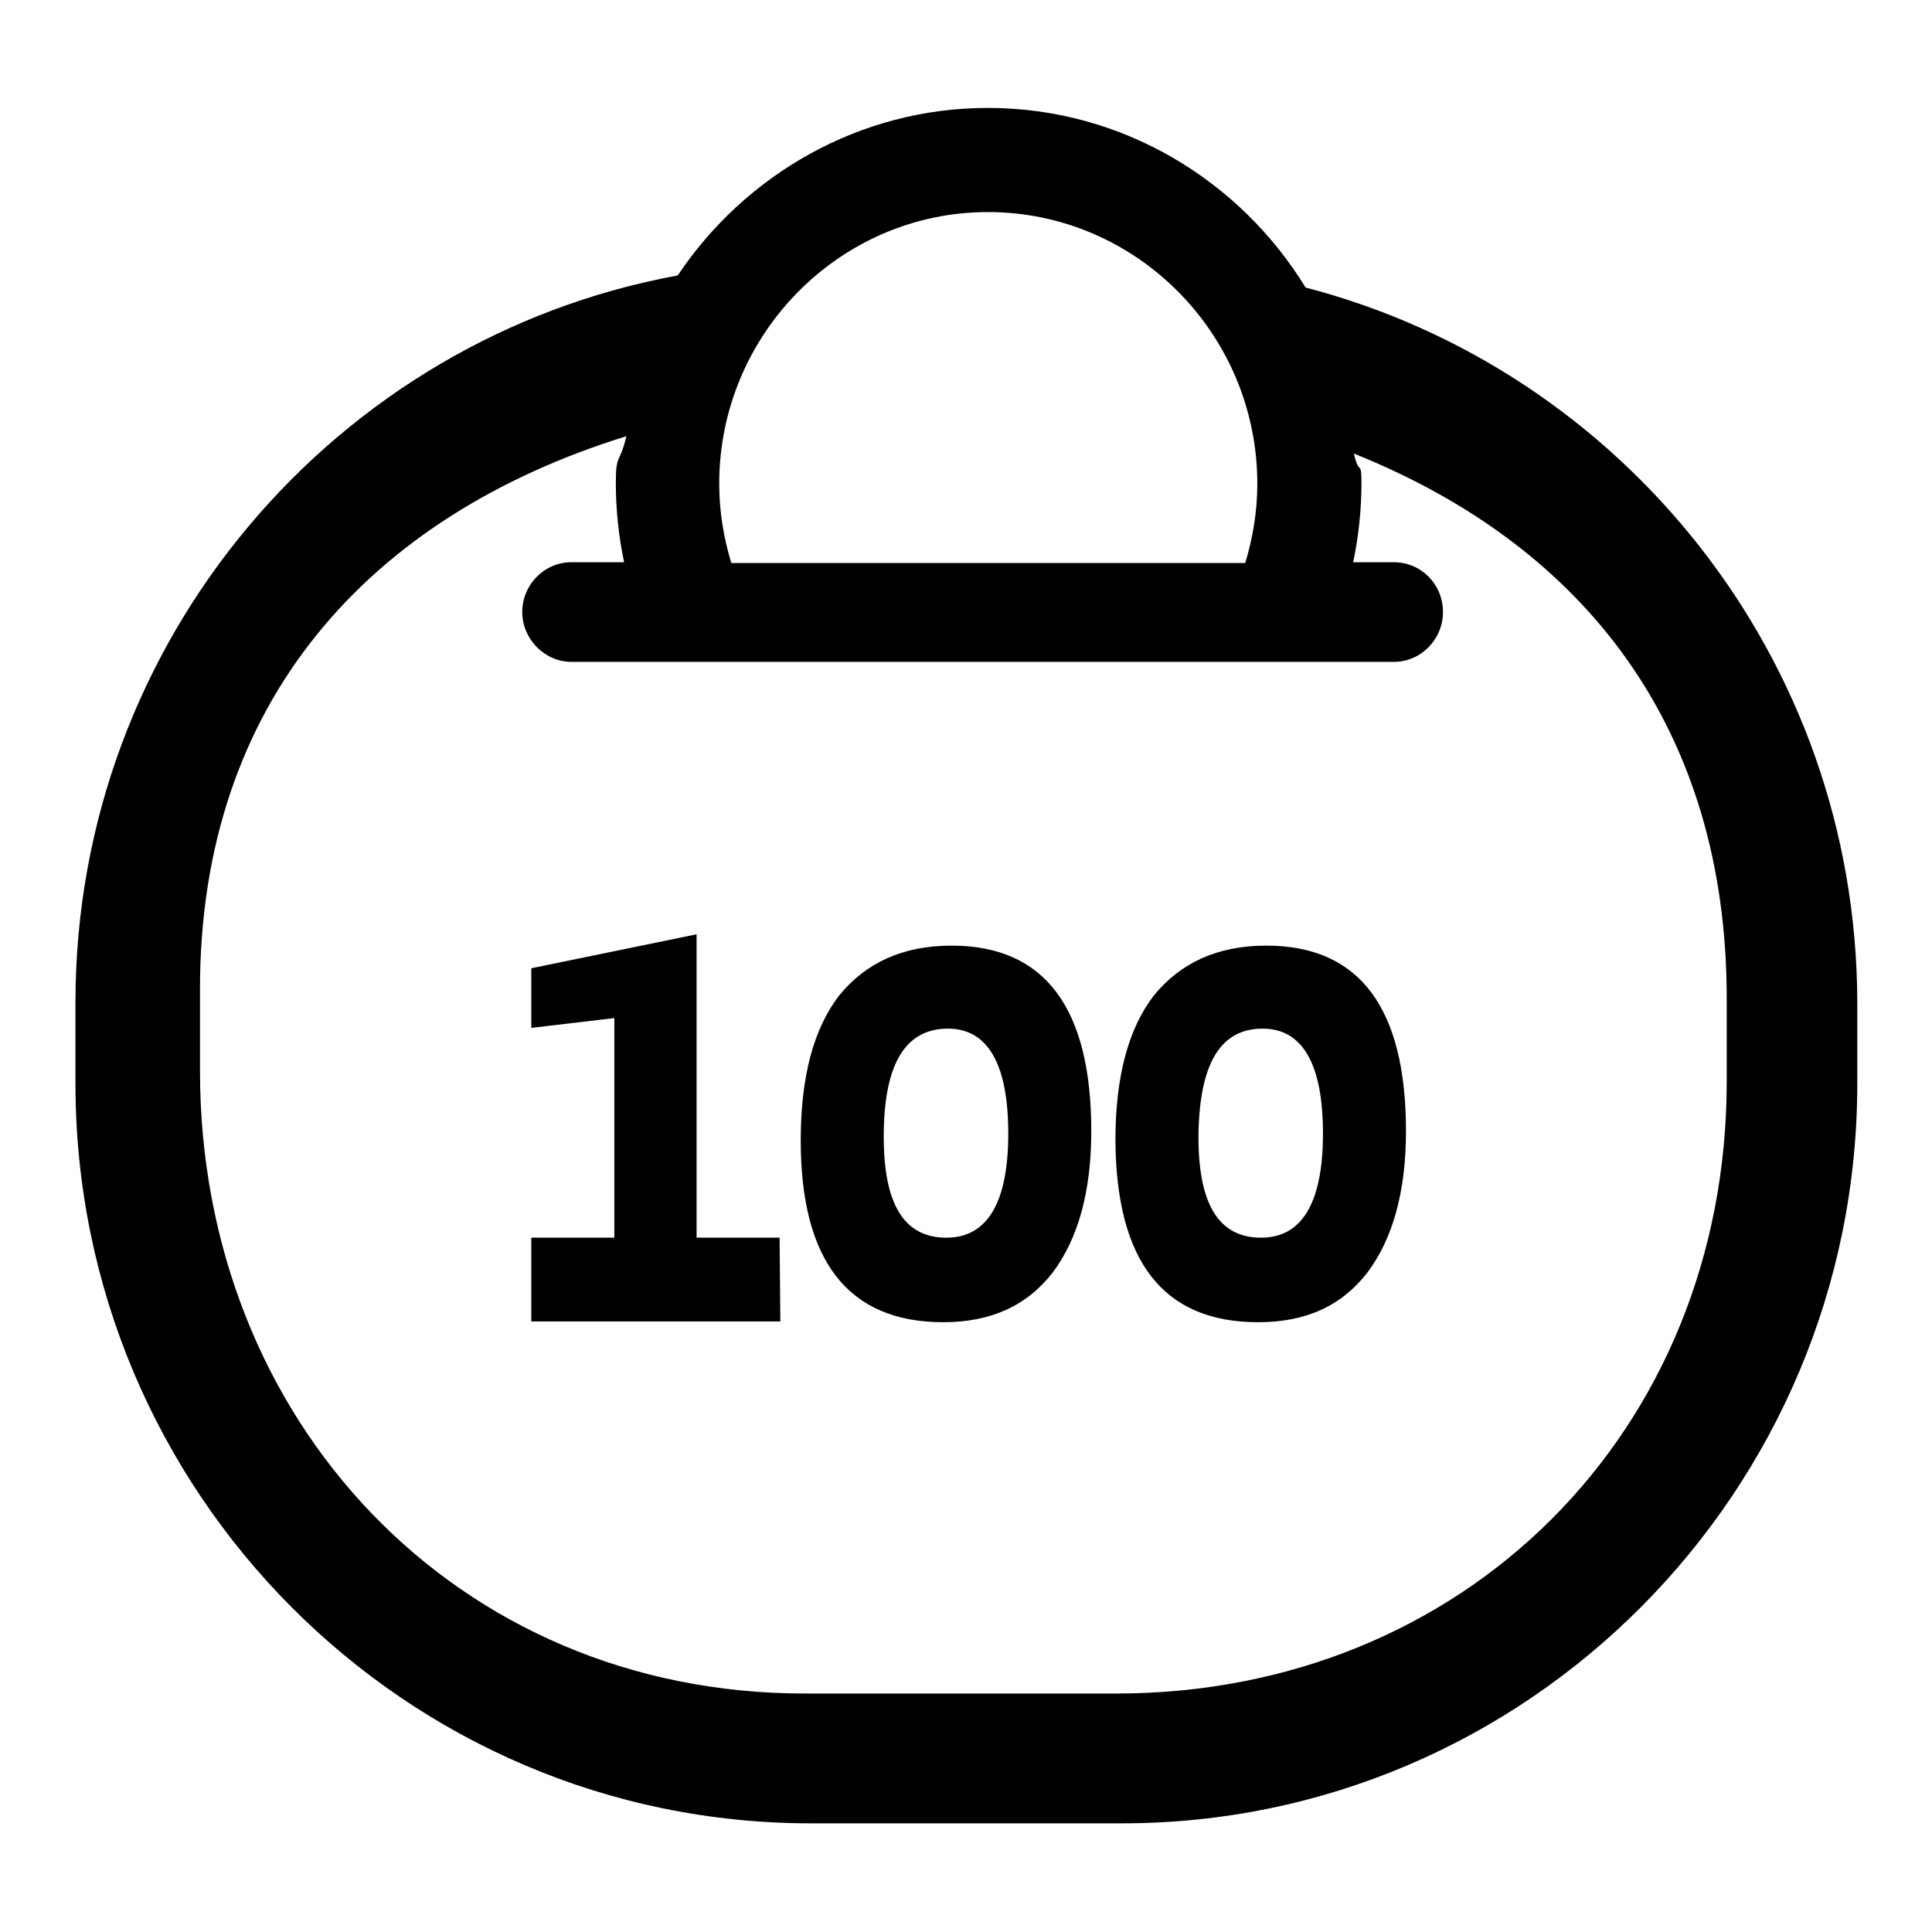 <?xml version="1.0" encoding="utf-8"?>
<!-- Svg Vector Icons : http://www.onlinewebfonts.com/icon -->
<!DOCTYPE svg PUBLIC "-//W3C//DTD SVG 1.1//EN" "http://www.w3.org/Graphics/SVG/1.1/DTD/svg11.dtd">
<svg version="1.1" xmlns="http://www.w3.org/2000/svg" xmlns:xlink="http://www.w3.org/1999/xlink" x="0px" y="0px" viewBox="0 0 256 256" enable-background="new 0 0 256 256" xml:space="preserve">
<g><g><path fill="#000000" d="M103.3,164h-11v-40.2l-21.9,4.5v7.9l11-1.3V164h-11v11.1h33L103.3,164L103.3,164z M125.6,136.3c5.3,0,8,4.7,8,13.9c0,9.2-2.8,13.8-8.2,13.8c-5.6,0-8.3-4.4-8.3-13.4C117.1,141.1,119.9,136.3,125.6,136.3z M125,175.2c6.3,0,11.1-2.2,14.5-6.6c3.3-4.4,5.1-10.6,5.1-18.7c0-16.4-6.2-24.6-18.5-24.6c-6.5,0-11.4,2.3-14.9,6.6c-3.4,4.4-5.1,10.8-5.1,19.2C106.1,167.1,112.4,175.2,125,175.2z M167.3,136.3c5.3,0,8,4.7,8,13.9c0,9.2-2.8,13.8-8.2,13.8c-5.6,0-8.3-4.4-8.3-13.4C158.9,141.1,161.6,136.3,167.3,136.3z M166.7,175.2c6.4,0,11.1-2.2,14.5-6.6c3.3-4.4,5.1-10.6,5.1-18.7c0-16.4-6.2-24.6-18.5-24.6c-6.5,0-11.4,2.3-14.9,6.6c-3.4,4.4-5.1,10.8-5.1,19.2C147.9,167.1,154.1,175.2,166.7,175.2z M228.8,143.3c0,46.4-34.8,81.1-80.9,81.1h-41.3c-46.1,0-80.1-36.1-80.1-82.5V131c0-37.9,22.3-62.6,56.5-73.2c-0.9,3.8-1.4,2.2-1.4,6.2c0,3.6,0.4,7.2,1.1,10.5h-7c-3.6,0-6.5,3-6.5,6.6c0,3.6,3,6.6,6.5,6.6h109c3.6,0,6.5-3,6.5-6.6c0-3.7-2.9-6.6-6.5-6.6h-5.4c0.7-3.3,1.1-6.9,1.1-10.5c0-3.2-0.3-0.8-1-3.9c30.9,12.4,49.4,36.7,49.4,72.2 M130.9,28.1c19.7,0,35.7,16.2,35.7,36c0,3.7-0.6,7.2-1.6,10.5H96.9c-1-3.3-1.6-6.8-1.6-10.5C95.3,44.3,111.3,28.1,130.9,28.1z M173,38.1c-8.7-14.2-24.3-23.8-42.1-23.8c-17.1,0-32.2,8.9-41.1,22.2C44.5,44.8,10,84.8,10,132.8v10.8c0,54.1,43.7,98,97.4,98h41.3c53.7,0,97.4-44,97.4-98v-10.8C246,87.2,214.9,49,173,38.1z"/></g></g>
</svg>